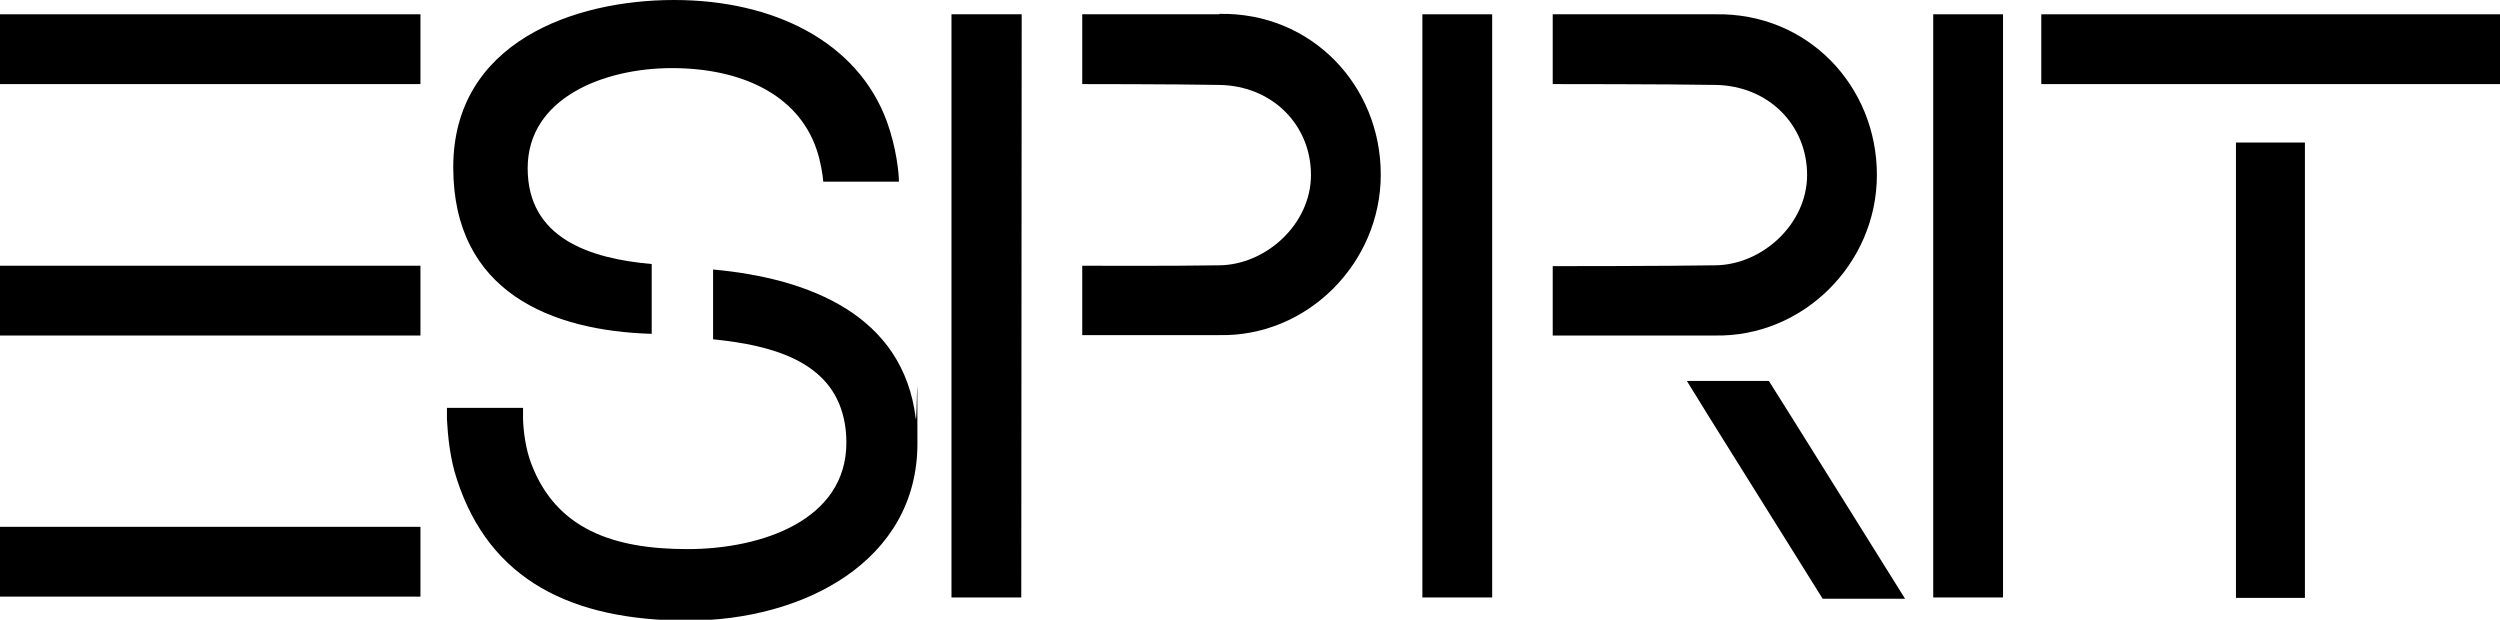 <svg viewBox="0 0 594.6 147.4" version="1.1" xmlns="http://www.w3.org/2000/svg" id="svg2">
  
  <g id="g6">
    <g id="g8">
      <rect height="16.6" width="100" y="125.3" id="rect10"></rect>
    </g>
    <g id="g12">
      <path d="M155,79.4v-16.6c-14.7-1.3-29.5-6.1-29.5-22.8s18.1-23.8,34.3-23.8,29.9,6.1,34.4,19.3c1,2.9,1.5,6.2,1.6,7.7,0,0,18,0,18,0,0-2-.6-8.1-2.9-14.4C203.9,9.9,184,0,160.3,0s-52.5,10-52.5,39.8c0,29.7,23.4,38.9,47.2,39.6" id="path14"></path>
    </g>
    <g id="g16">
      <polygon points="226.3 142.1 242.9 142.1 243 3.4 226.3 3.4 226.3 142.1" id="polygon18"></polygon>
    </g>
    <g id="g20">
      <rect height="16.6" width="100" y="63.2" id="rect22"></rect>
    </g>
    <g id="g24">
      <rect height="16.6" width="100" y="3.4" id="rect26"></rect>
    </g>
    <g id="g28">
      <path d="M290,3.4h-32.6v16.6s21.7,0,32.6.2c12.7.2,21.8,9.6,21.8,21.4s-10.8,21.4-21.8,21.5c-11.4.2-32.6.1-32.6.1v16.5s32.5,0,32.5,0c20.9.5,38.5-17,38.5-38.2,0-21.1-16.4-38.6-38.4-38.2" id="path30"></path>
    </g>
    <g id="g32">
      <rect height="108.3" width="16.4" y="33.9" x="531.8" id="rect34"></rect>
    </g>
    <g id="g36">
      <rect height="16.6" width="109.1" y="3.4" x="485.5" id="rect38"></rect>
    </g>
    <g id="g40">
      <rect height="138.7" width="16.6" y="3.4" x="459.8" id="rect42"></rect>
    </g>
    <g id="g44">
      <polygon points="420.7 90.6 401.2 90.6 406.7 99.5 433.5 142.4 453.1 142.4 426.3 99.5 420.7 90.6" id="polygon46"></polygon>
    </g>
    <g id="g48">
      <rect height="138.7" width="16.6" y="3.4" x="338.3" id="rect50"></rect>
    </g>
    <g id="g52">
      <path d="M446.4,41.6c0-21.1-16.4-38.6-38.4-38.2h-38.7v16.6s27.7,0,38.7.2c12.7.2,21.8,9.6,21.8,21.4s-10.8,21.4-21.8,21.5c-11.4.2-38.7.2-38.7.2v16.5h38.6c20.9.4,38.5-17,38.5-38.2" id="path54"></path>
    </g>
    <g id="g56">
      <path d="M217.8,99.5c-3-24.5-25.2-33.3-48.2-35.4v16.6c14,1.4,28.1,5.2,31.1,18.9h0c.4,1.7.6,3.6.6,5.7,0,18.4-20.1,25.3-37.8,25.3s-31.2-4.8-37.1-20.2c-1.4-3.6-1.9-7.8-2-10.7,0-1.1,0-2.1,0-2.7h-18.1c0,.7,0,1.7,0,2.7.2,3.8.7,9.4,2.4,14.4,7.8,23.9,27.3,33.5,54.9,33.5s54.6-14.2,54.6-42.1-.1-4-.4-5.9" id="path58"></path>
    </g>
  </g>
</svg>